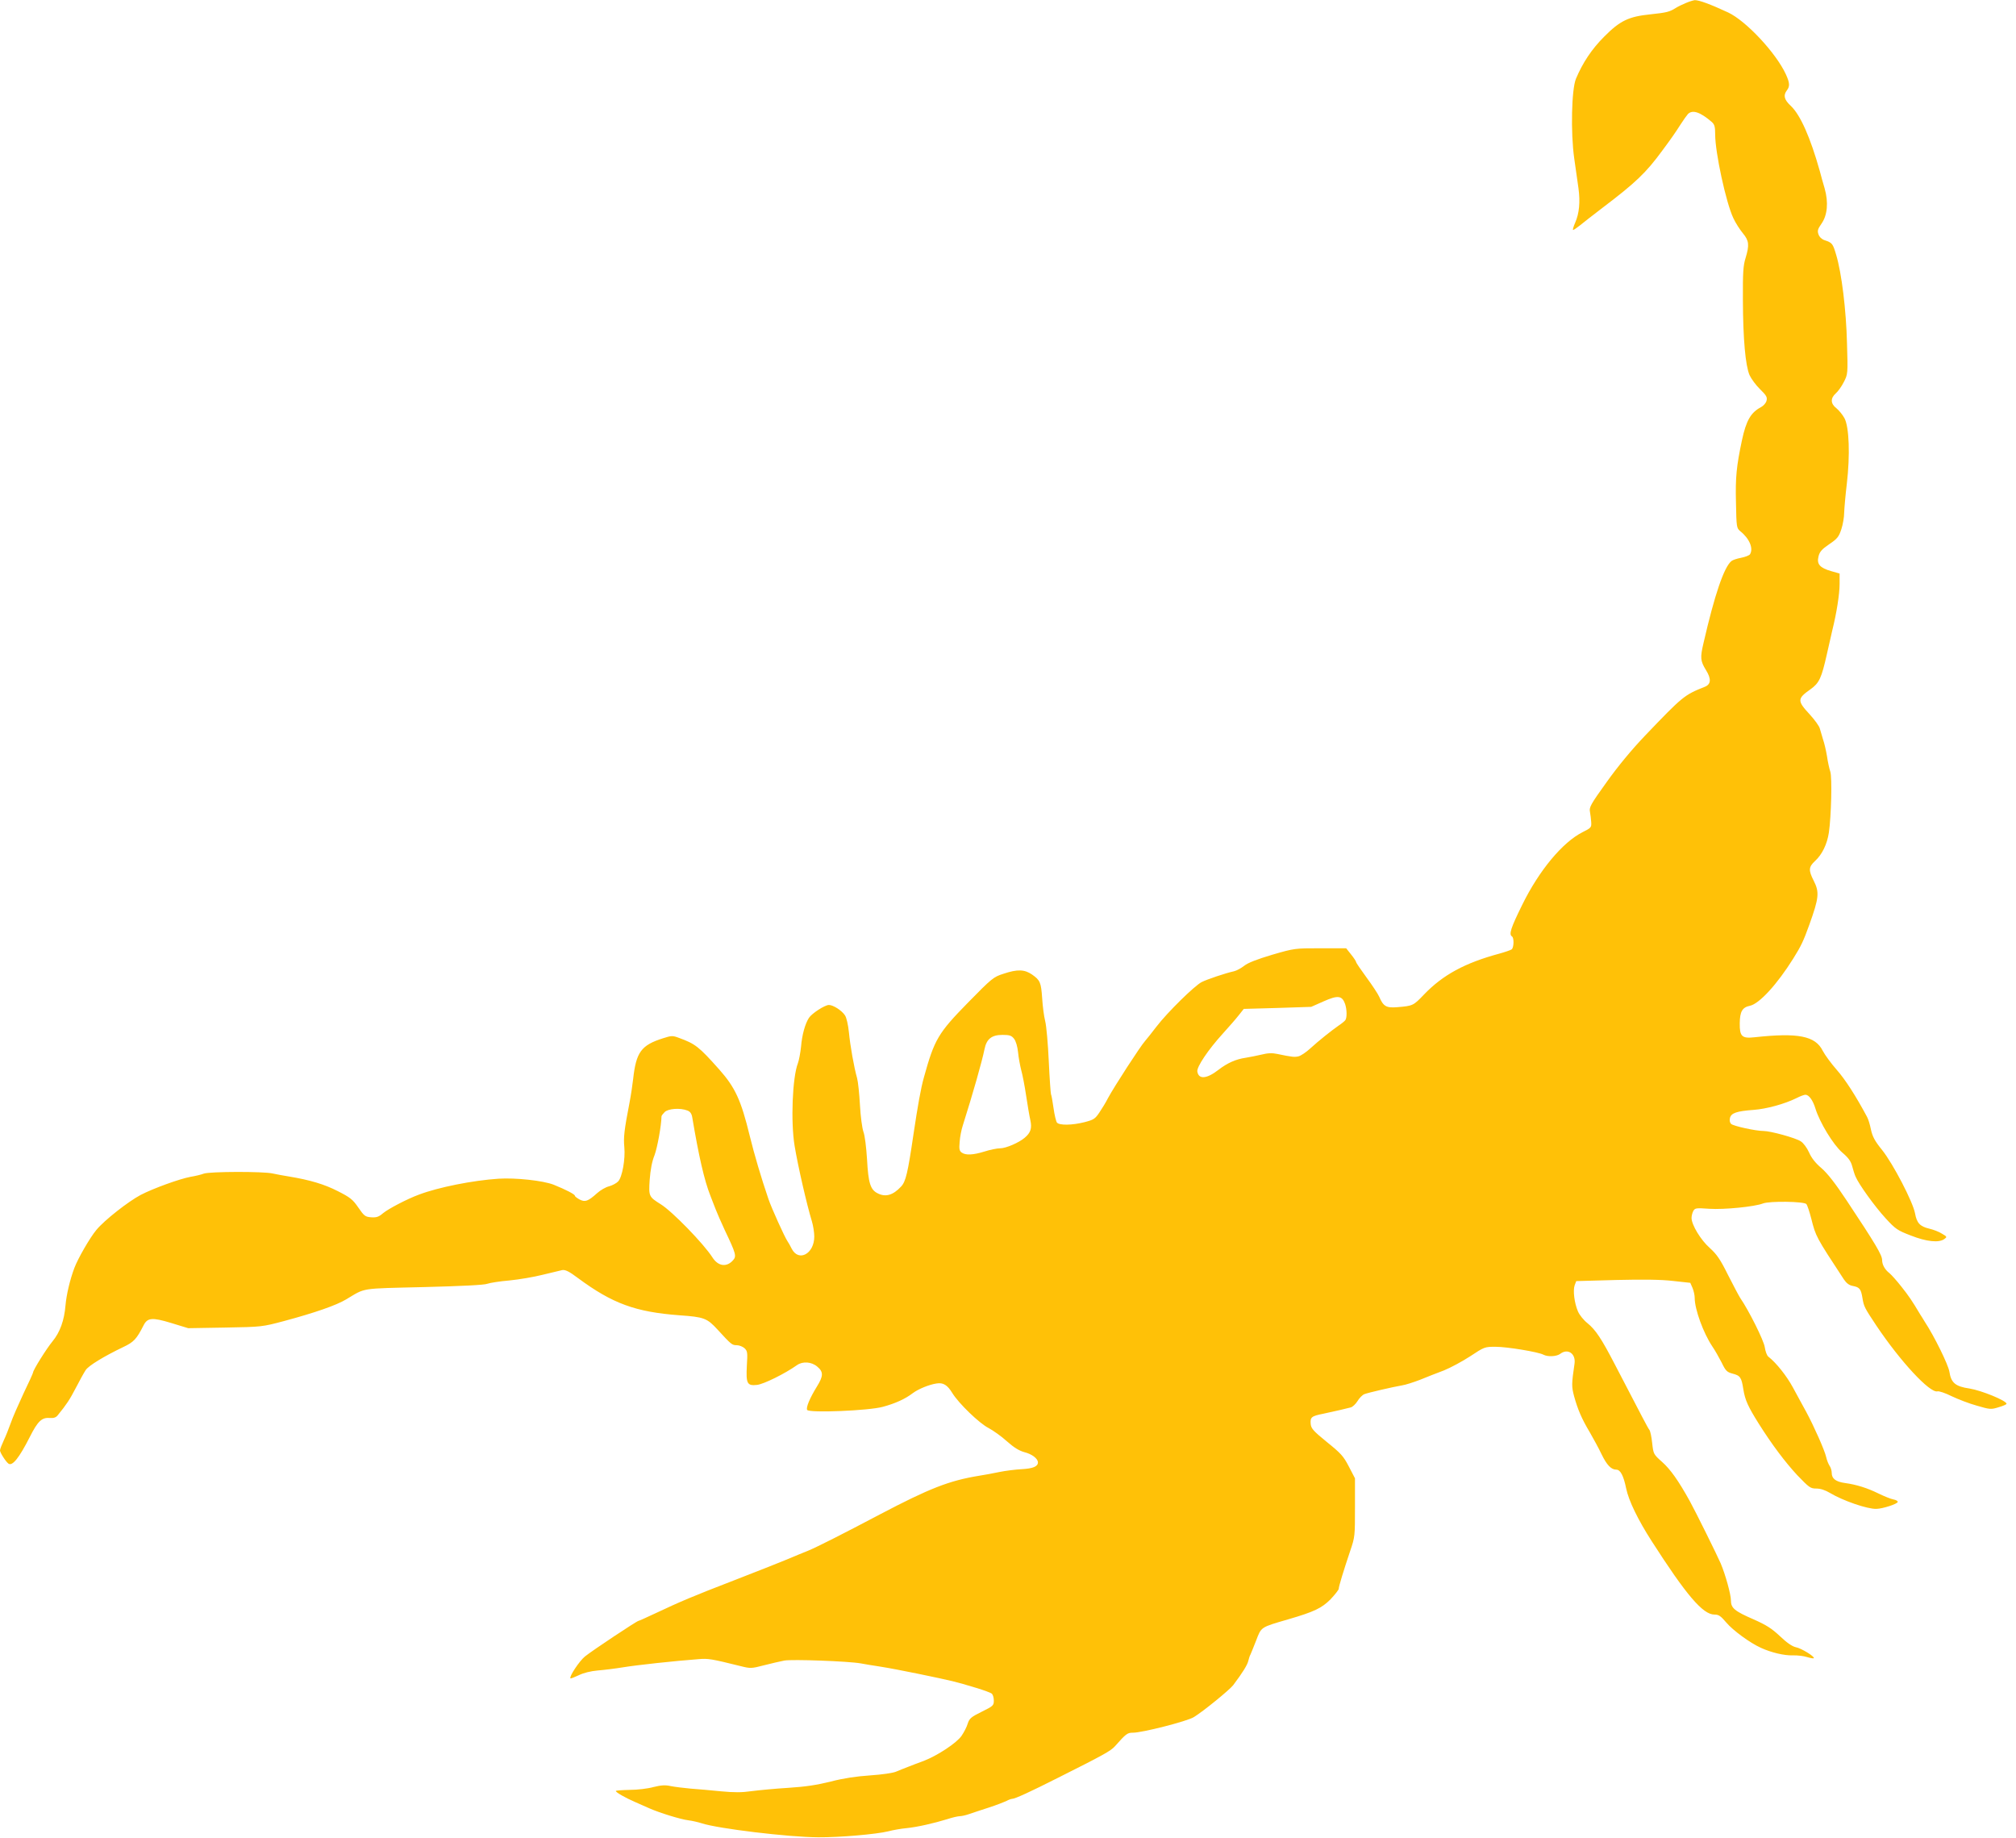<?xml version="1.0" standalone="no"?>
<!DOCTYPE svg PUBLIC "-//W3C//DTD SVG 20010904//EN"
 "http://www.w3.org/TR/2001/REC-SVG-20010904/DTD/svg10.dtd">
<svg version="1.0" xmlns="http://www.w3.org/2000/svg"
 width="1280pt" height="1167pt" viewBox="0 0 1280 1167"
 preserveAspectRatio="xMidYMid meet">
<g transform="translate(0,1167) scale(0.1,-0.1)"
fill="#ffc107" stroke="none">
<path d="M10704 11651 c-22 -9 -51 -23 -65 -32 -38 -24 -56 -29 -160 -40 -138
-14 -193 -40 -294 -142 -79 -79 -136 -165 -179 -267 -28 -67 -34 -343 -11
-505 9 -66 21 -151 27 -190 12 -88 5 -160 -21 -219 -11 -25 -17 -46 -13 -46 4
0 23 13 42 28 19 16 85 67 145 113 211 160 276 222 380 364 53 71 85 117 114
163 19 30 41 60 48 68 29 29 78 13 151 -50 18 -16 22 -30 22 -80 0 -115 69
-433 115 -530 14 -31 42 -74 61 -97 39 -47 42 -74 17 -157 -15 -47 -18 -93
-17 -267 1 -249 16 -414 42 -476 11 -24 41 -65 67 -90 40 -39 47 -51 41 -73
-3 -14 -19 -32 -34 -40 -66 -35 -95 -85 -122 -211 -35 -165 -42 -237 -38 -394
3 -159 4 -163 27 -183 59 -47 85 -110 62 -147 -5 -7 -30 -17 -56 -22 -26 -5
-54 -14 -62 -21 -47 -39 -106 -211 -177 -520 -22 -93 -20 -114 15 -171 36 -58
33 -92 -9 -108 -128 -51 -138 -59 -378 -310 -84 -88 -171 -193 -243 -294 -102
-142 -112 -160 -106 -189 3 -17 7 -47 8 -66 2 -33 -1 -36 -55 -63 -127 -64
-276 -243 -383 -461 -73 -148 -86 -188 -65 -201 14 -9 12 -71 -2 -82 -7 -5
-42 -17 -78 -27 -219 -59 -359 -135 -479 -260 -67 -70 -70 -72 -169 -80 -70
-6 -89 5 -115 66 -8 18 -44 73 -81 123 -36 49 -66 93 -66 98 0 4 -14 26 -32
48 l-31 39 -164 0 c-161 0 -164 0 -305 -41 -97 -29 -154 -51 -178 -70 -19 -15
-48 -31 -65 -35 -55 -12 -173 -52 -206 -69 -46 -24 -217 -192 -286 -282 -32
-42 -65 -83 -73 -92 -29 -32 -195 -288 -235 -362 -13 -26 -38 -67 -55 -92 -27
-40 -36 -46 -94 -61 -79 -20 -159 -21 -175 -3 -6 8 -16 49 -22 93 -6 43 -13
82 -16 87 -2 4 -9 98 -14 208 -5 110 -15 226 -23 257 -8 31 -16 96 -19 144 -7
102 -13 115 -64 151 -48 33 -93 35 -182 5 -63 -20 -73 -28 -224 -182 -191
-195 -214 -234 -281 -476 -20 -71 -39 -180 -66 -360 -36 -245 -49 -302 -79
-333 -51 -55 -99 -69 -150 -42 -45 23 -58 66 -66 215 -5 78 -14 152 -23 175
-8 23 -18 96 -22 170 -4 72 -12 148 -18 170 -20 70 -44 207 -52 291 -5 48 -15
93 -25 108 -20 31 -75 66 -102 66 -26 0 -108 -53 -127 -82 -24 -37 -44 -108
-50 -183 -4 -38 -13 -86 -20 -105 -35 -90 -46 -371 -21 -524 21 -127 77 -372
110 -480 8 -27 15 -70 15 -96 0 -110 -99 -163 -143 -78 -9 18 -21 40 -27 48
-19 28 -102 212 -121 268 -47 138 -89 280 -119 402 -55 226 -92 306 -193 420
-130 146 -152 163 -256 201 -40 15 -47 15 -100 -2 -140 -44 -172 -88 -191
-259 -4 -36 -14 -103 -23 -150 -34 -175 -39 -222 -33 -283 7 -75 -13 -189 -39
-217 -10 -11 -36 -25 -57 -31 -22 -5 -56 -25 -76 -43 -59 -53 -77 -59 -112
-41 -16 9 -30 19 -30 24 0 9 -58 39 -135 70 -67 26 -240 45 -350 38 -164 -11
-381 -54 -505 -101 -74 -27 -196 -91 -228 -118 -28 -24 -42 -28 -75 -26 -38 3
-45 8 -82 62 -35 51 -51 64 -130 104 -86 44 -177 71 -310 93 -33 5 -79 14
-103 19 -58 14 -403 13 -439 -1 -15 -6 -53 -15 -83 -20 -70 -13 -236 -73 -317
-115 -79 -42 -230 -160 -281 -222 -41 -49 -117 -181 -140 -242 -28 -75 -50
-168 -56 -236 -8 -97 -35 -172 -83 -230 -38 -46 -123 -182 -123 -197 0 -4 -27
-64 -61 -134 -33 -71 -70 -155 -81 -188 -12 -33 -31 -82 -44 -109 -13 -28 -24
-56 -24 -64 0 -14 37 -72 54 -84 25 -17 68 37 136 171 49 97 75 123 124 119
28 -2 42 3 54 19 55 68 74 96 114 173 24 47 52 97 62 112 18 28 117 88 238
146 68 32 85 51 129 137 25 50 54 53 176 16 l108 -33 235 4 c233 4 236 5 372
41 194 52 333 100 396 138 126 75 81 68 494 78 232 6 384 13 402 21 17 6 80
16 140 21 61 6 156 22 211 36 55 13 111 27 125 30 19 3 43 -8 100 -51 219
-162 365 -215 643 -236 158 -11 176 -18 244 -92 86 -94 91 -98 121 -98 15 0
38 -9 49 -19 19 -18 20 -28 15 -109 -6 -116 1 -131 65 -124 42 5 175 70 254
126 36 25 92 21 128 -10 40 -33 39 -60 -2 -126 -45 -73 -71 -134 -62 -149 13
-20 392 -5 481 20 78 21 142 50 190 87 35 26 103 54 150 61 42 7 69 -9 100
-60 41 -67 173 -194 231 -223 28 -15 81 -52 116 -84 45 -40 78 -60 111 -69 48
-12 86 -41 86 -65 0 -26 -31 -39 -103 -43 -39 -2 -103 -10 -142 -18 -38 -8
-97 -19 -130 -24 -189 -31 -314 -80 -630 -246 -235 -124 -397 -206 -455 -230
-36 -14 -78 -32 -95 -39 -31 -14 -260 -105 -375 -149 -262 -101 -342 -135
-503 -211 -53 -25 -100 -46 -103 -46 -10 0 -293 -188 -340 -226 -35 -28 -102
-129 -92 -139 2 -2 25 7 53 20 30 15 76 26 120 30 38 3 111 12 160 20 83 14
332 41 481 52 60 5 80 2 265 -44 64 -16 69 -16 150 5 46 12 104 25 129 30 50
9 407 -4 485 -18 28 -5 79 -14 115 -19 76 -12 145 -26 250 -47 230 -48 226
-47 370 -90 46 -14 90 -30 97 -36 7 -6 13 -25 13 -44 0 -31 -4 -35 -77 -71
-67 -33 -78 -42 -89 -76 -6 -21 -24 -55 -39 -77 -31 -45 -152 -125 -240 -159
-33 -12 -78 -29 -100 -38 -22 -8 -56 -22 -75 -30 -20 -9 -91 -19 -165 -24 -88
-6 -169 -18 -250 -39 -88 -22 -160 -33 -270 -40 -82 -5 -187 -15 -233 -21 -62
-9 -110 -9 -195 -1 -61 6 -148 14 -192 17 -44 4 -101 11 -126 16 -36 8 -61 6
-110 -6 -35 -10 -103 -18 -151 -18 -49 -1 -88 -4 -88 -7 0 -9 62 -44 120 -69
30 -13 73 -32 95 -42 64 -28 196 -69 245 -75 25 -3 63 -12 85 -19 103 -34 551
-88 740 -89 133 -1 368 19 445 38 30 8 82 17 115 20 70 7 174 31 259 57 33 11
69 19 80 19 11 0 38 6 61 14 22 8 78 26 124 41 46 15 95 34 110 41 14 8 31 14
37 14 18 0 114 44 294 135 287 144 332 169 359 199 70 79 79 86 113 86 58 -1
347 73 388 99 62 38 228 174 250 203 60 80 90 128 96 155 4 15 9 33 13 38 3 6
19 46 36 89 34 89 27 84 205 136 165 48 212 71 268 127 28 30 52 60 52 67 0
15 31 116 73 241 30 88 30 94 30 275 l0 185 -39 75 c-34 66 -51 84 -139 155
-86 70 -100 86 -103 114 -4 44 4 51 80 66 34 8 83 18 108 24 25 6 55 13 66 16
12 3 31 21 43 40 11 19 31 39 43 44 25 10 182 46 240 56 21 3 71 19 113 35 41
17 110 44 153 60 42 17 118 58 167 90 89 59 92 60 160 60 75 0 272 -33 304
-50 28 -15 84 -12 107 5 48 37 100 2 91 -62 -19 -130 -19 -145 -3 -206 23 -84
49 -145 100 -230 23 -40 57 -102 75 -140 33 -68 61 -97 93 -97 26 0 46 -37 63
-120 16 -77 75 -199 162 -334 220 -343 325 -466 398 -466 28 0 40 -9 76 -51
41 -49 150 -129 219 -160 65 -30 149 -50 203 -48 29 1 70 -4 91 -11 20 -6 40
-10 42 -7 9 9 -80 64 -115 70 -22 5 -56 28 -100 70 -52 49 -87 71 -166 106
-122 53 -145 72 -145 121 0 38 -35 164 -65 235 -24 55 -159 328 -196 395 -72
130 -123 202 -176 249 -55 49 -55 50 -63 120 -4 39 -12 77 -18 84 -9 11 -36
63 -220 417 -83 160 -121 218 -173 260 -23 18 -50 51 -60 74 -23 53 -33 134
-21 167 l10 26 252 7 c172 4 286 3 362 -6 l110 -12 14 -32 c8 -19 14 -47 14
-64 0 -72 55 -223 112 -308 16 -23 42 -69 59 -102 25 -52 34 -61 68 -70 51
-13 58 -24 70 -101 11 -68 30 -109 97 -216 85 -135 169 -246 245 -328 76 -79
84 -85 121 -85 27 0 57 -10 87 -28 82 -49 237 -103 295 -101 40 1 133 31 135
44 1 6 -11 13 -28 16 -16 3 -58 20 -93 37 -71 35 -140 57 -213 67 -59 8 -85
28 -85 64 0 15 -6 35 -14 46 -7 11 -17 35 -21 54 -9 42 -77 195 -126 286 -22
39 -59 109 -85 156 -40 74 -106 157 -156 196 -9 6 -19 33 -23 60 -6 43 -101
233 -156 313 -9 14 -44 80 -78 147 -49 99 -71 130 -115 170 -57 50 -116 147
-116 191 0 13 5 33 11 44 11 19 17 20 103 14 92 -6 286 13 340 34 42 16 261
13 275 -4 6 -7 20 -49 31 -92 29 -115 30 -116 207 -386 17 -25 34 -38 58 -42
42 -8 51 -20 60 -76 9 -55 13 -62 88 -175 152 -227 340 -430 388 -418 10 3 51
-11 91 -31 40 -19 112 -47 160 -60 82 -24 89 -25 137 -10 28 8 51 18 51 22 0
20 -160 85 -235 97 -90 13 -117 36 -128 107 -7 44 -95 224 -157 318 -8 14 -21
34 -28 45 -53 89 -73 118 -119 176 -29 37 -63 75 -76 86 -29 22 -47 54 -47 83
0 32 -40 100 -226 380 -71 107 -120 170 -159 204 -38 32 -64 65 -79 100 -13
29 -36 60 -52 70 -32 22 -193 66 -237 66 -49 0 -191 31 -206 45 -8 8 -11 23
-7 38 8 31 42 43 151 51 81 6 195 37 272 75 23 12 48 21 56 21 22 0 47 -34 63
-86 27 -89 114 -232 171 -281 40 -34 55 -56 63 -87 6 -22 15 -52 21 -65 21
-50 123 -191 190 -264 64 -70 76 -78 162 -111 99 -39 178 -47 212 -22 18 13
18 15 -15 34 -18 12 -55 26 -81 32 -59 14 -79 36 -90 97 -13 72 -140 316 -209
402 -47 58 -61 85 -71 130 -6 31 -17 67 -25 81 -70 131 -138 237 -192 298 -35
40 -75 94 -89 121 -47 95 -157 116 -433 86 -80 -9 -95 5 -94 89 1 74 16 101
65 111 60 13 173 137 275 300 50 80 65 112 102 215 61 170 65 206 27 280 -33
65 -32 86 9 124 45 41 77 107 88 181 15 103 21 351 9 386 -6 18 -16 62 -21 98
-6 36 -17 84 -25 106 -7 22 -16 53 -20 68 -3 16 -33 57 -65 92 -80 86 -79 100
5 159 56 40 70 71 104 222 12 54 28 124 35 154 27 108 46 229 46 293 l0 66
-53 15 c-73 21 -93 45 -81 93 7 30 21 46 68 78 52 35 61 47 77 95 10 30 18 78
18 105 1 28 8 111 17 185 21 180 15 358 -15 415 -12 22 -35 50 -51 63 -38 29
-39 64 -4 95 14 12 37 44 51 72 25 49 26 51 20 245 -5 210 -34 447 -69 563
-21 71 -25 76 -73 92 -18 6 -33 20 -39 37 -8 22 -5 34 19 68 38 54 45 136 20
224 -10 33 -24 84 -31 111 -60 213 -123 355 -183 412 -43 40 -50 67 -26 99 20
26 19 47 -6 102 -62 135 -252 339 -367 393 -112 52 -185 79 -212 78 -8 -1 -33
-8 -56 -18z m-2164 -6354 c12 -35 13 -87 2 -103 -4 -6 -23 -22 -43 -35 -47
-33 -124 -94 -181 -146 -25 -23 -58 -45 -73 -49 -25 -6 -40 -5 -135 15 -32 7
-61 6 -100 -4 -30 -7 -75 -16 -100 -20 -63 -9 -117 -33 -174 -77 -75 -58 -126
-62 -134 -10 -4 29 69 138 160 238 40 44 87 98 104 120 l31 39 214 6 214 7 79
35 c90 40 117 37 136 -16z m-2102 -221 c12 -15 22 -49 26 -87 3 -34 13 -85 20
-113 8 -28 22 -100 31 -161 9 -60 21 -131 27 -157 11 -51 2 -79 -36 -111 -36
-31 -119 -67 -156 -67 -19 0 -64 -9 -98 -20 -74 -23 -121 -25 -146 -7 -15 11
-17 23 -13 68 2 30 11 77 20 104 64 202 122 406 138 485 13 64 45 90 114 90
45 0 57 -4 73 -24z m-2074 -456 c17 -6 27 -19 31 -42 42 -250 77 -402 115
-498 12 -30 27 -71 35 -90 7 -19 33 -78 57 -130 72 -151 75 -165 52 -191 -41
-46 -95 -38 -131 19 -55 86 -255 292 -328 337 -75 47 -77 50 -70 155 5 64 14
115 31 157 18 49 43 187 44 246 0 4 9 16 20 27 22 22 98 28 144 10z"/>
</g>
</svg>
